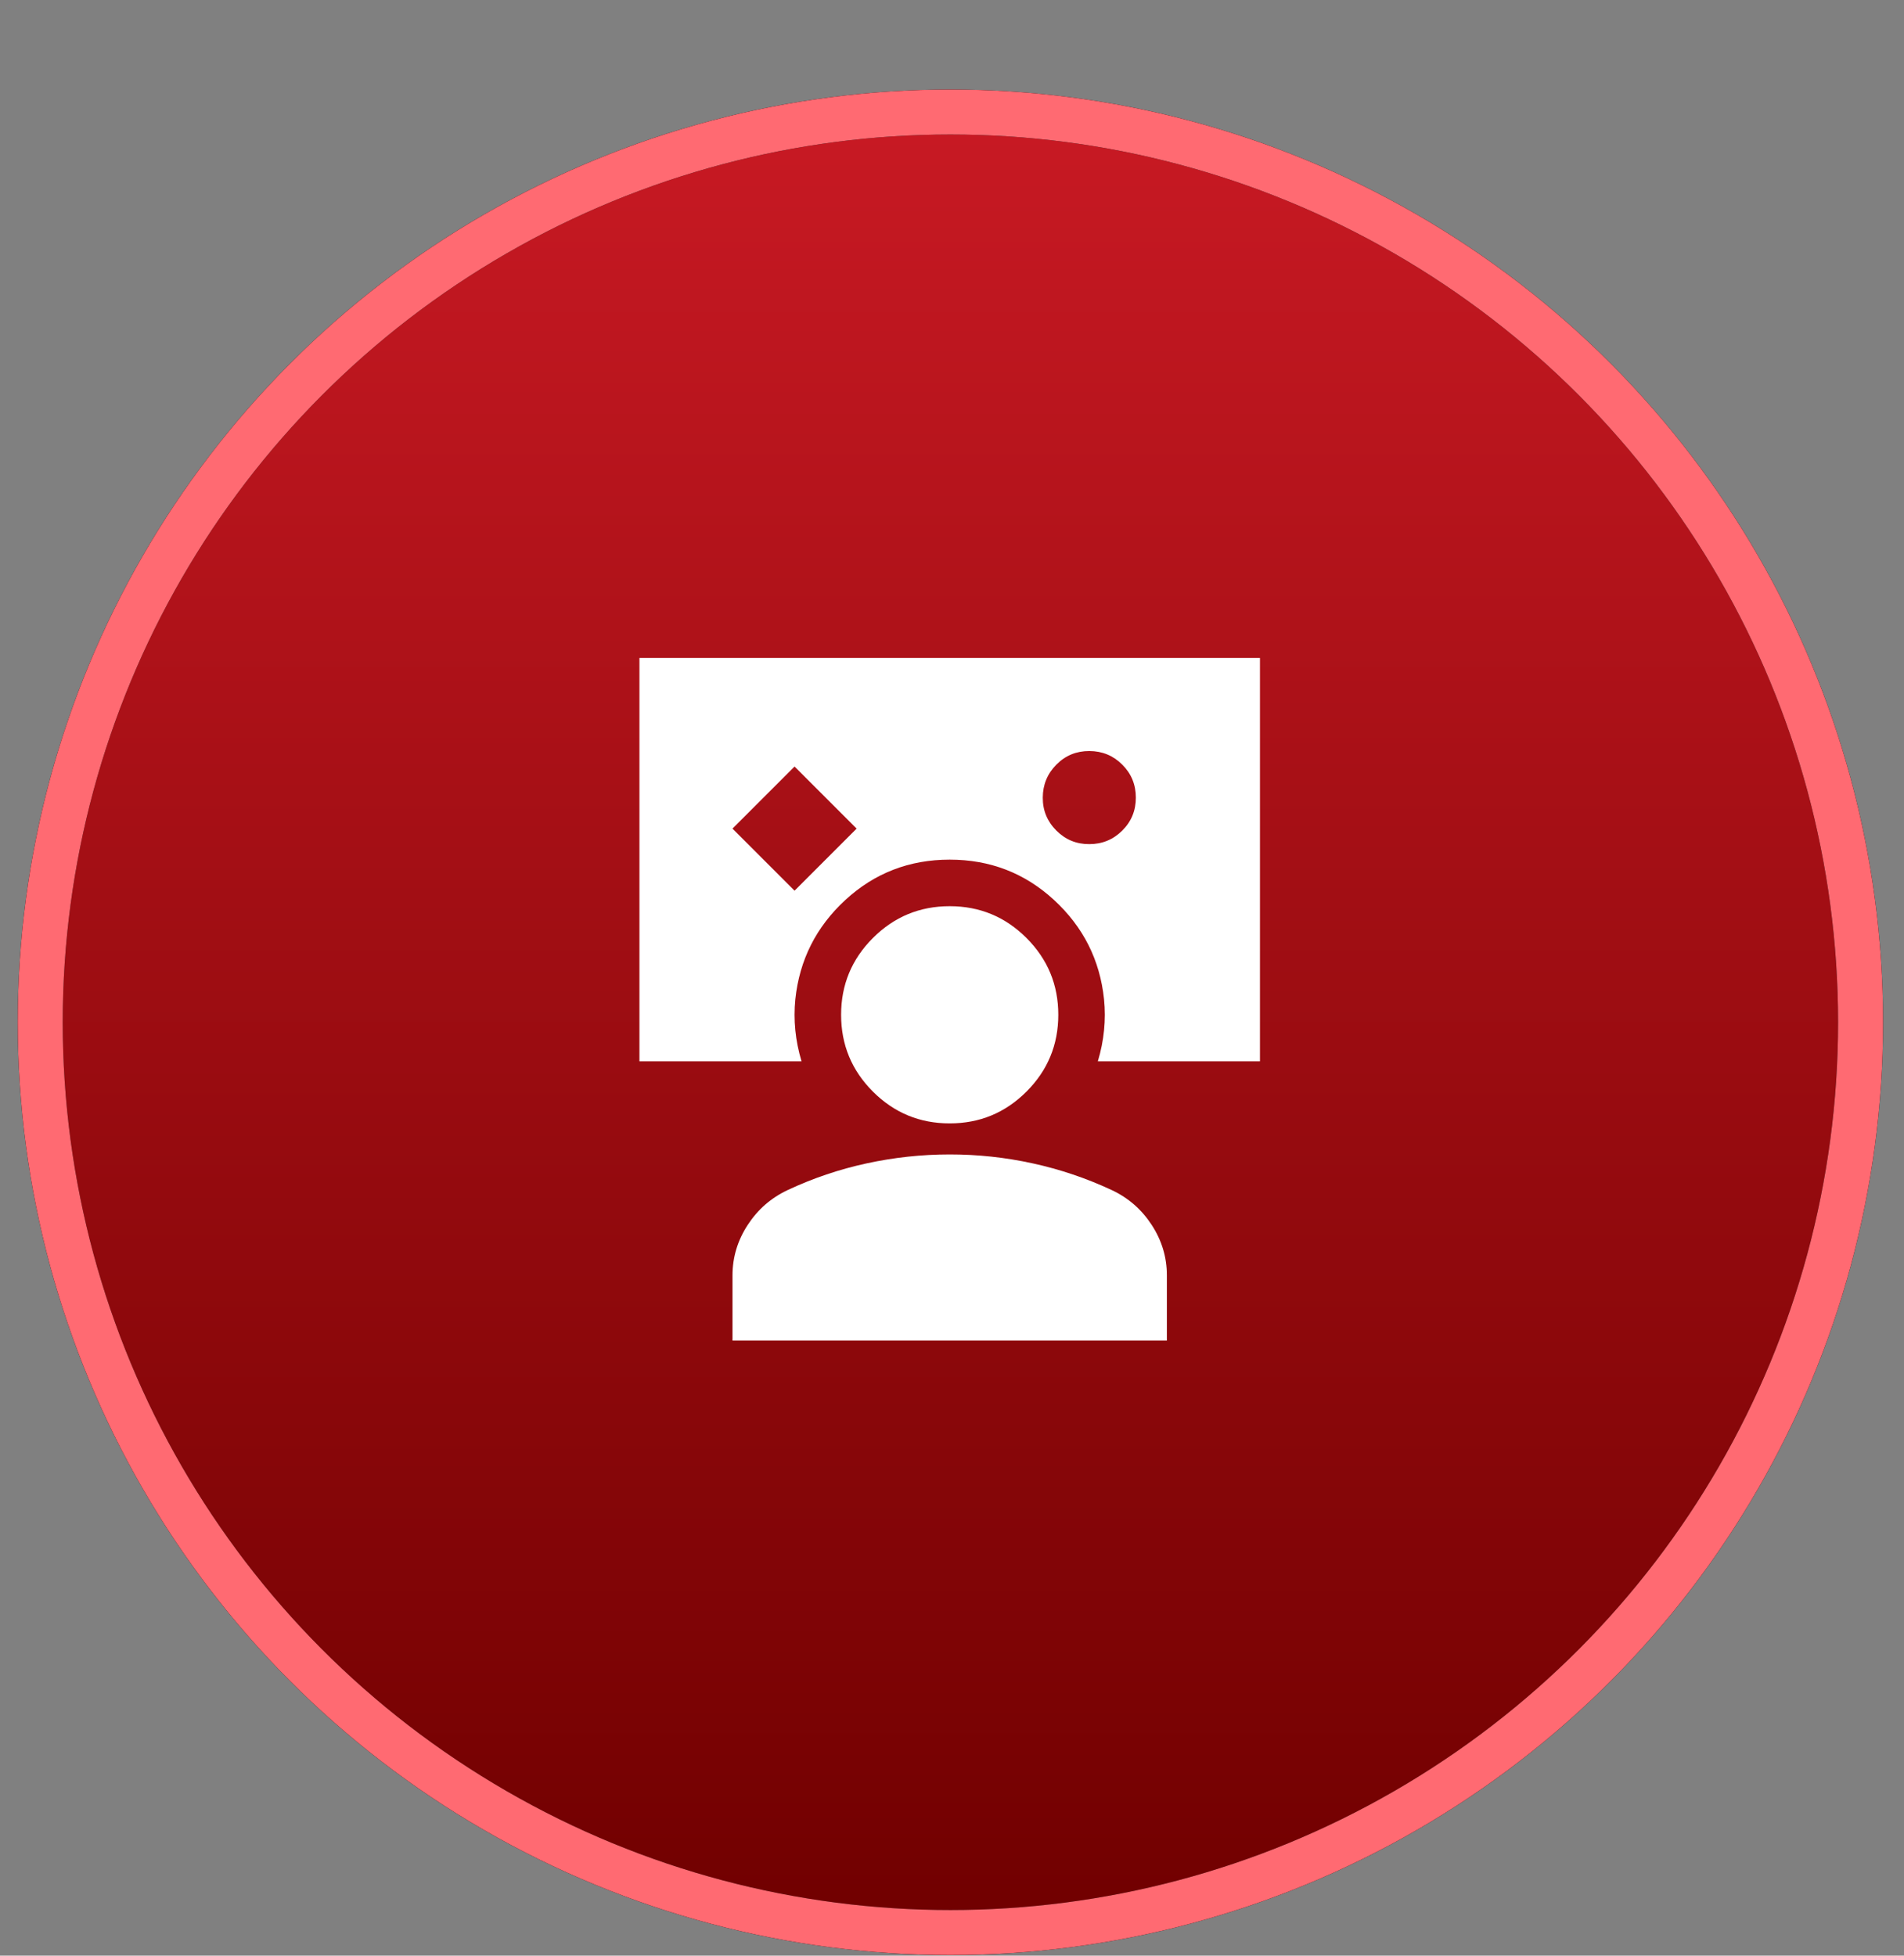 <svg width="74" height="76" viewBox="0 0 74 76" fill="none" xmlns="http://www.w3.org/2000/svg">
<rect x="0" y="0" width="74" height="76" fill="#808080" stroke="none"/>
<circle cx="36.938" cy="39.727" r="35.374" fill="url(#paint0_linear_3392_4205)"/>
<circle cx="36.938" cy="39.727" r="35.374" stroke="black" stroke-width="1.749"/>
<circle cx="36.938" cy="39.727" r="35.374" stroke="#FF6A72" stroke-width="1.749"/>
<path d="M30.881 34.613L33.293 32.201L30.881 29.789L28.469 32.201L30.881 34.613ZM42.337 32.804C42.839 32.804 43.266 32.628 43.618 32.277C43.971 31.926 44.146 31.498 44.145 30.995C44.145 30.492 43.969 30.065 43.618 29.715C43.268 29.364 42.841 29.188 42.337 29.186C41.833 29.185 41.406 29.361 41.056 29.715C40.706 30.068 40.53 30.495 40.528 30.995C40.525 31.495 40.701 31.922 41.056 32.277C41.41 32.632 41.837 32.807 42.337 32.804ZM28.469 52.098V49.566C28.469 48.862 28.665 48.209 29.058 47.606C29.45 47.003 29.967 46.551 30.61 46.249C31.594 45.787 32.619 45.441 33.684 45.21C34.75 44.979 35.825 44.863 36.91 44.863C37.995 44.862 39.071 44.977 40.136 45.21C41.201 45.442 42.226 45.789 43.211 46.249C43.854 46.551 44.372 47.003 44.764 47.606C45.156 48.209 45.352 48.862 45.351 49.566V52.098H28.469ZM36.91 43.657C35.745 43.657 34.75 43.245 33.926 42.421C33.102 41.597 32.69 40.602 32.69 39.436C32.69 38.27 33.102 37.276 33.926 36.452C34.75 35.628 35.745 35.216 36.91 35.216C38.076 35.216 39.071 35.628 39.895 36.452C40.719 37.276 41.131 38.27 41.131 39.436C41.131 40.602 40.719 41.597 39.895 42.421C39.071 43.245 38.076 43.657 36.91 43.657ZM31.152 41.245H24.852V25.569H48.969V41.245H42.668C42.789 40.843 42.869 40.441 42.909 40.039C42.95 39.637 42.95 39.235 42.909 38.833C42.749 37.306 42.101 36.02 40.965 34.974C39.83 33.929 38.479 33.407 36.91 33.407C35.342 33.407 33.99 33.929 32.855 34.974C31.72 36.02 31.072 37.306 30.911 38.833C30.871 39.235 30.871 39.637 30.911 40.039C30.951 40.441 31.032 40.843 31.152 41.245Z" fill="white"/>
<defs>
<linearGradient id="paint0_linear_3392_4205" x1="36.938" y1="5.227" x2="36.938" y2="74.227" gradientUnits="userSpaceOnUse">
<stop stop-color="#C71923"/>
<stop offset="1" stop-color="#710000"/>
</linearGradient>
</defs>
</svg>
